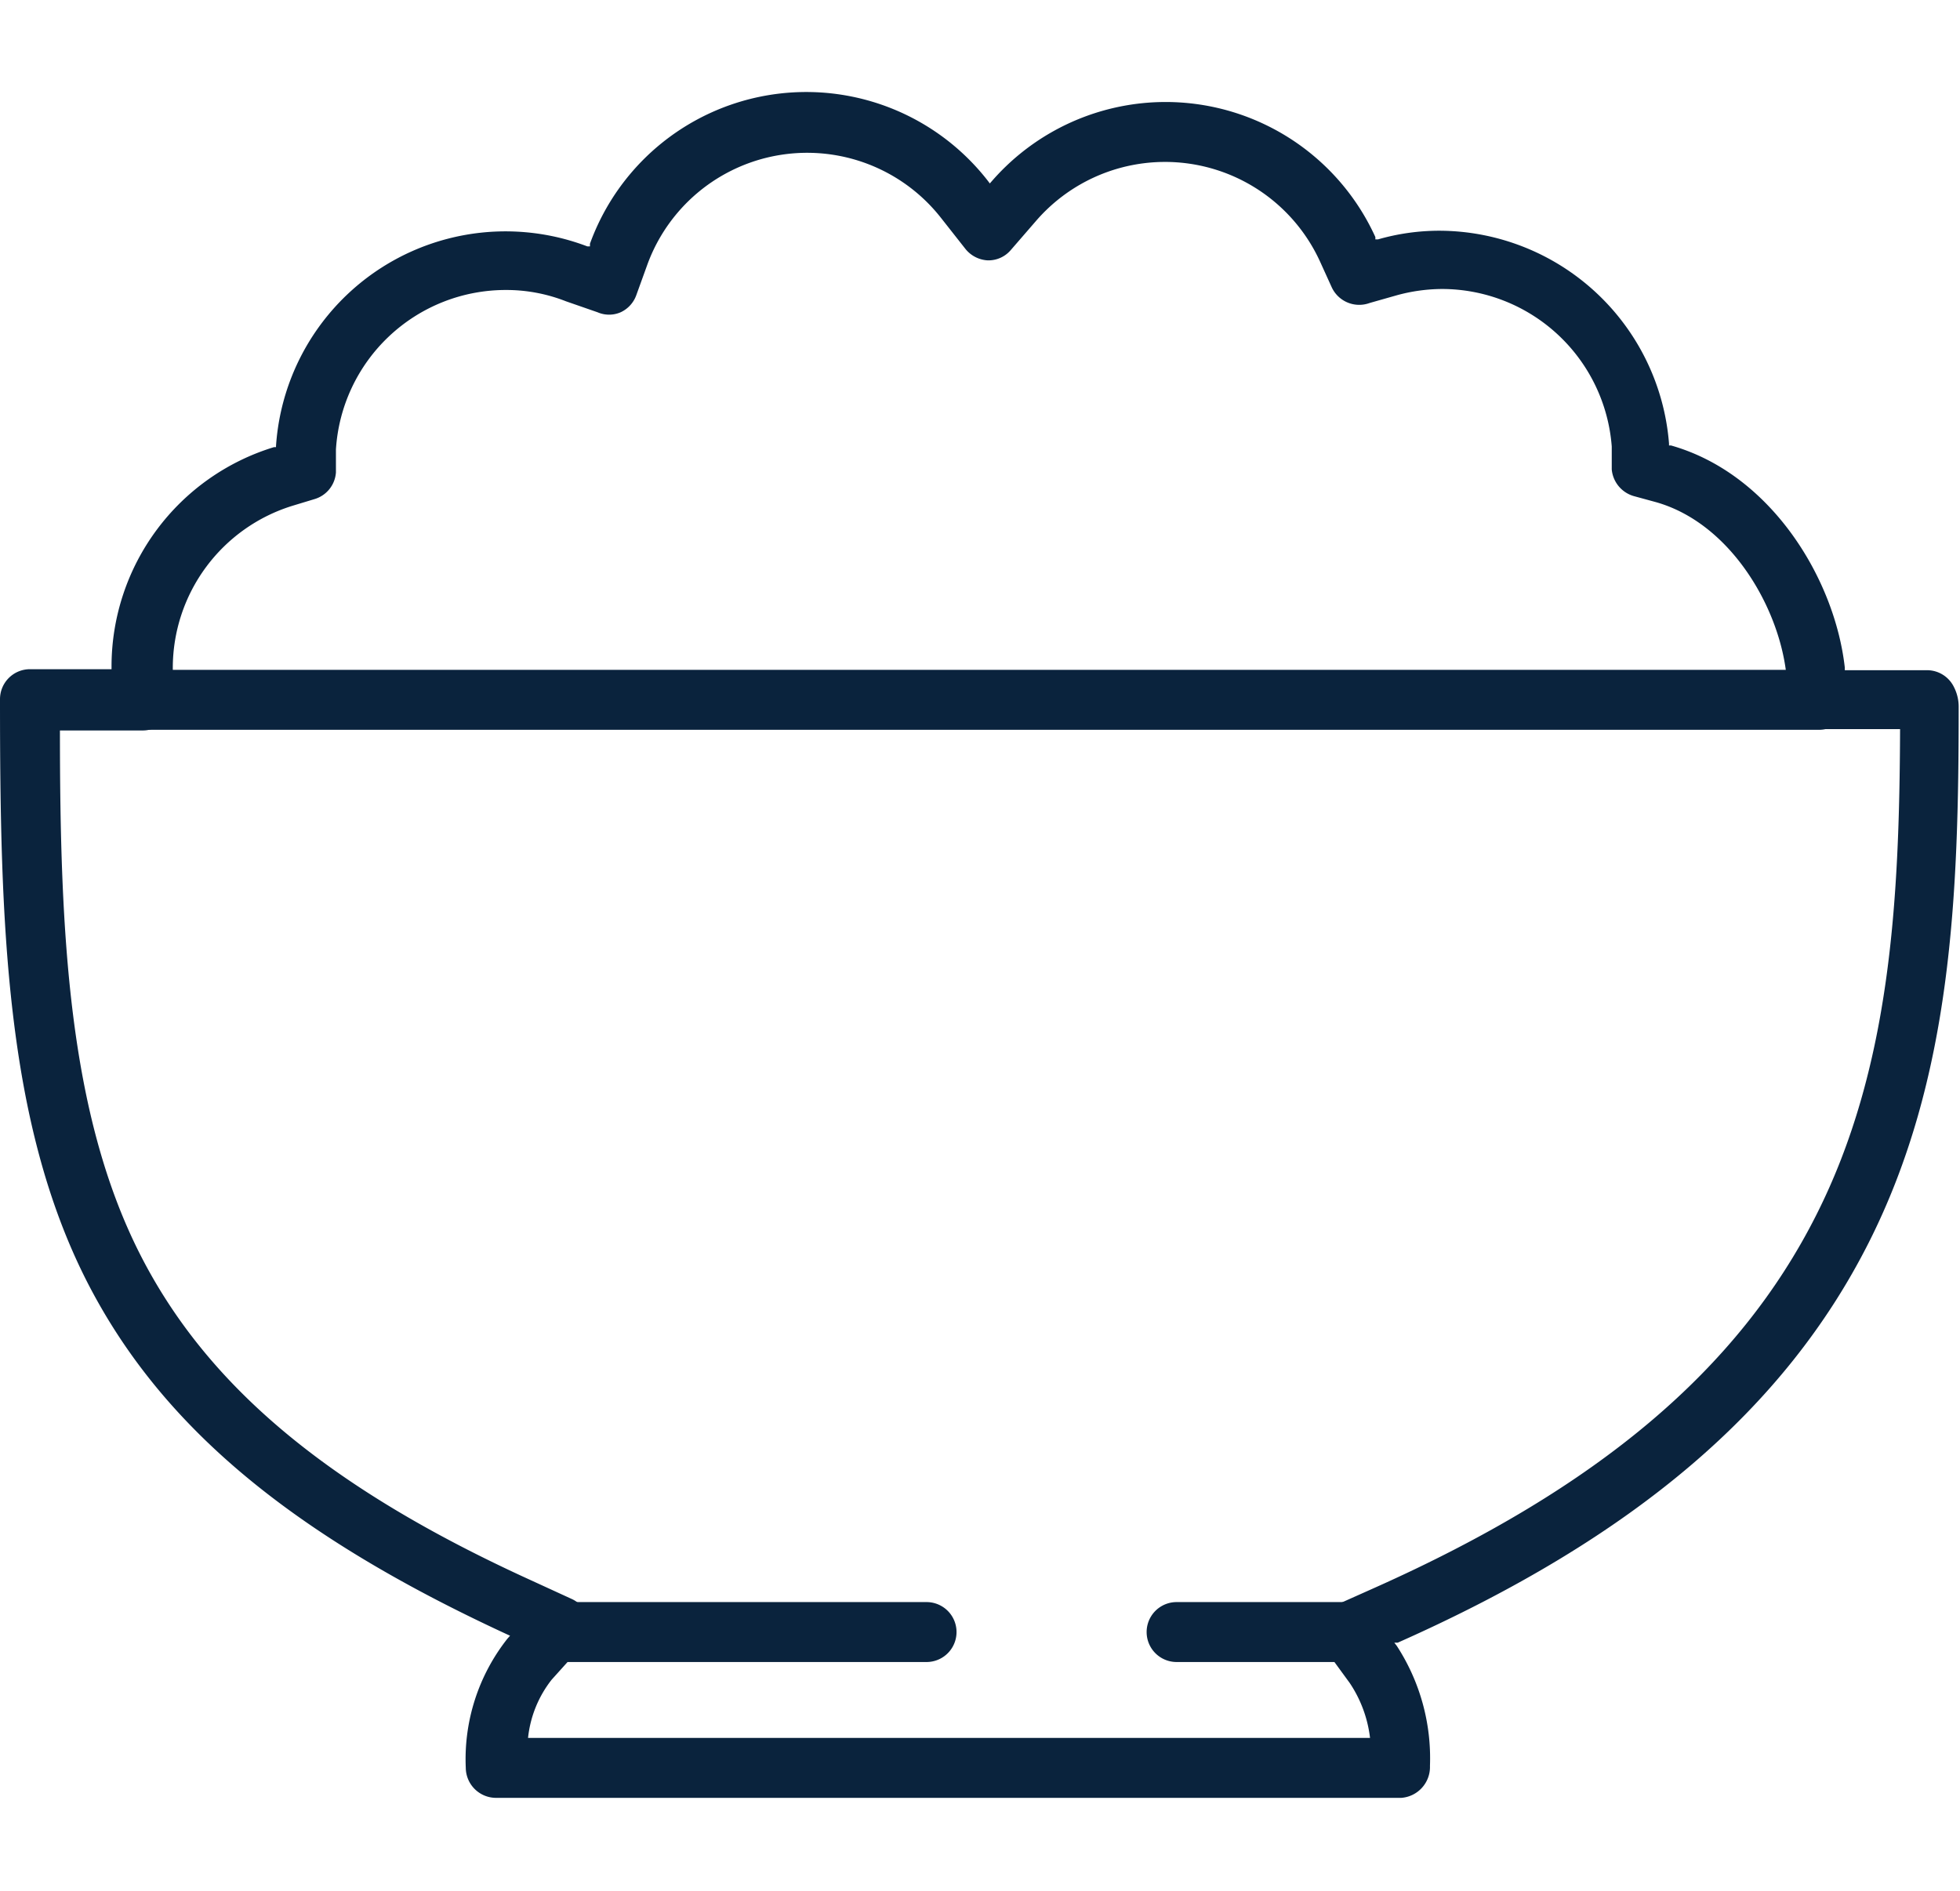<svg xmlns="http://www.w3.org/2000/svg" viewBox="0 0 58.87 56.8"><defs><style>.cls-1{fill:none;}.cls-2{fill:#0a233d;}</style></defs><title>Food Security</title><g id="Layer_2" data-name="Layer 2"><g id="Layer_1-2" data-name="Layer 1"><rect class="cls-1" width="58.87" height="56.8"/><path class="cls-2" d="M42.09,54H14.89a.91.91,0,0,1-.9-.9,5.84,5.84,0,0,1,1.25-3.88l.08-.09-.11-.05C8.68,46.06,4.8,42.79,2.6,38.47.17,33.68,0,27.73,0,21a.9.9,0,0,1,.9-.9H3.35V20a6.89,6.89,0,0,1,4.88-6.57h.06V13.4a6.91,6.91,0,0,1,9.35-6l.08,0,0-.08A6.91,6.91,0,0,1,29.67,5.43l.06.08.07-.08A6.92,6.92,0,0,1,41.31,7.12l0,.07.08,0a6.67,6.67,0,0,1,1.85-.26,6.94,6.94,0,0,1,6.89,6.39v.06l.06,0c3,.85,4.92,4,5.22,6.67v.08h2.47a.9.9,0,0,1,.81.51,1.29,1.29,0,0,1,.14.6c0,5.65-.2,11.14-2.71,16.1s-7,8.83-14.14,12l-.1,0,.07.09a6.19,6.19,0,0,1,1,3.61A.93.93,0,0,1,42.09,54ZM15.86,52.2H41.15a3.75,3.75,0,0,0-.61-1.65l-.73-1a.89.89,0,0,1,.36-1.36l1.12-.5c6.72-3,10.93-6.57,13.26-11.19,2.23-4.41,2.5-9.42,2.52-14.6H54.64a.9.9,0,0,1-.89-.8l-.1-.88c-.23-2-1.68-4.51-3.92-5.14l-.66-.18a.92.92,0,0,1-.66-.8l0-.69a5.12,5.12,0,0,0-5.09-4.73,5.21,5.21,0,0,0-1.37.19l-.81.23A.91.91,0,0,1,40,8.63l-.35-.77a5.12,5.12,0,0,0-8.51-1.25l-.78.9a.88.88,0,0,1-.7.31A.92.92,0,0,1,29,7.48l-.74-.94a5.11,5.11,0,0,0-8.81,1.39l-.34.94a.9.9,0,0,1-.47.51.87.87,0,0,1-.69,0L17,9.05a4.89,4.89,0,0,0-1.81-.34,5.11,5.11,0,0,0-5.1,4.79l0,.69a.9.9,0,0,1-.64.8l-.66.2a5.1,5.1,0,0,0-3.6,4.86v1a.9.9,0,0,1-.9.89H1.8c0,6.11.26,11.51,2.41,15.74,2,3.93,5.62,7,11.75,9.79l1.22.56a.92.92,0,0,1,.51.64.86.86,0,0,1-.22.78l-.9,1A3.4,3.4,0,0,0,15.86,52.2Z"/><path class="cls-2" d="M54.64,21.92H4.25a.9.9,0,0,1,0-1.8H54.64a.9.9,0,1,1,0,1.8Z"/><path class="cls-2" d="M27.83,49.92H16.43a.9.9,0,0,1,0-1.8h11.4a.9.9,0,0,1,0,1.8Z"/><path class="cls-2" d="M40.68,49.92H35.34a.9.9,0,1,1,0-1.8h5.34a.9.9,0,1,1,0,1.8Z"/></g></g></svg>